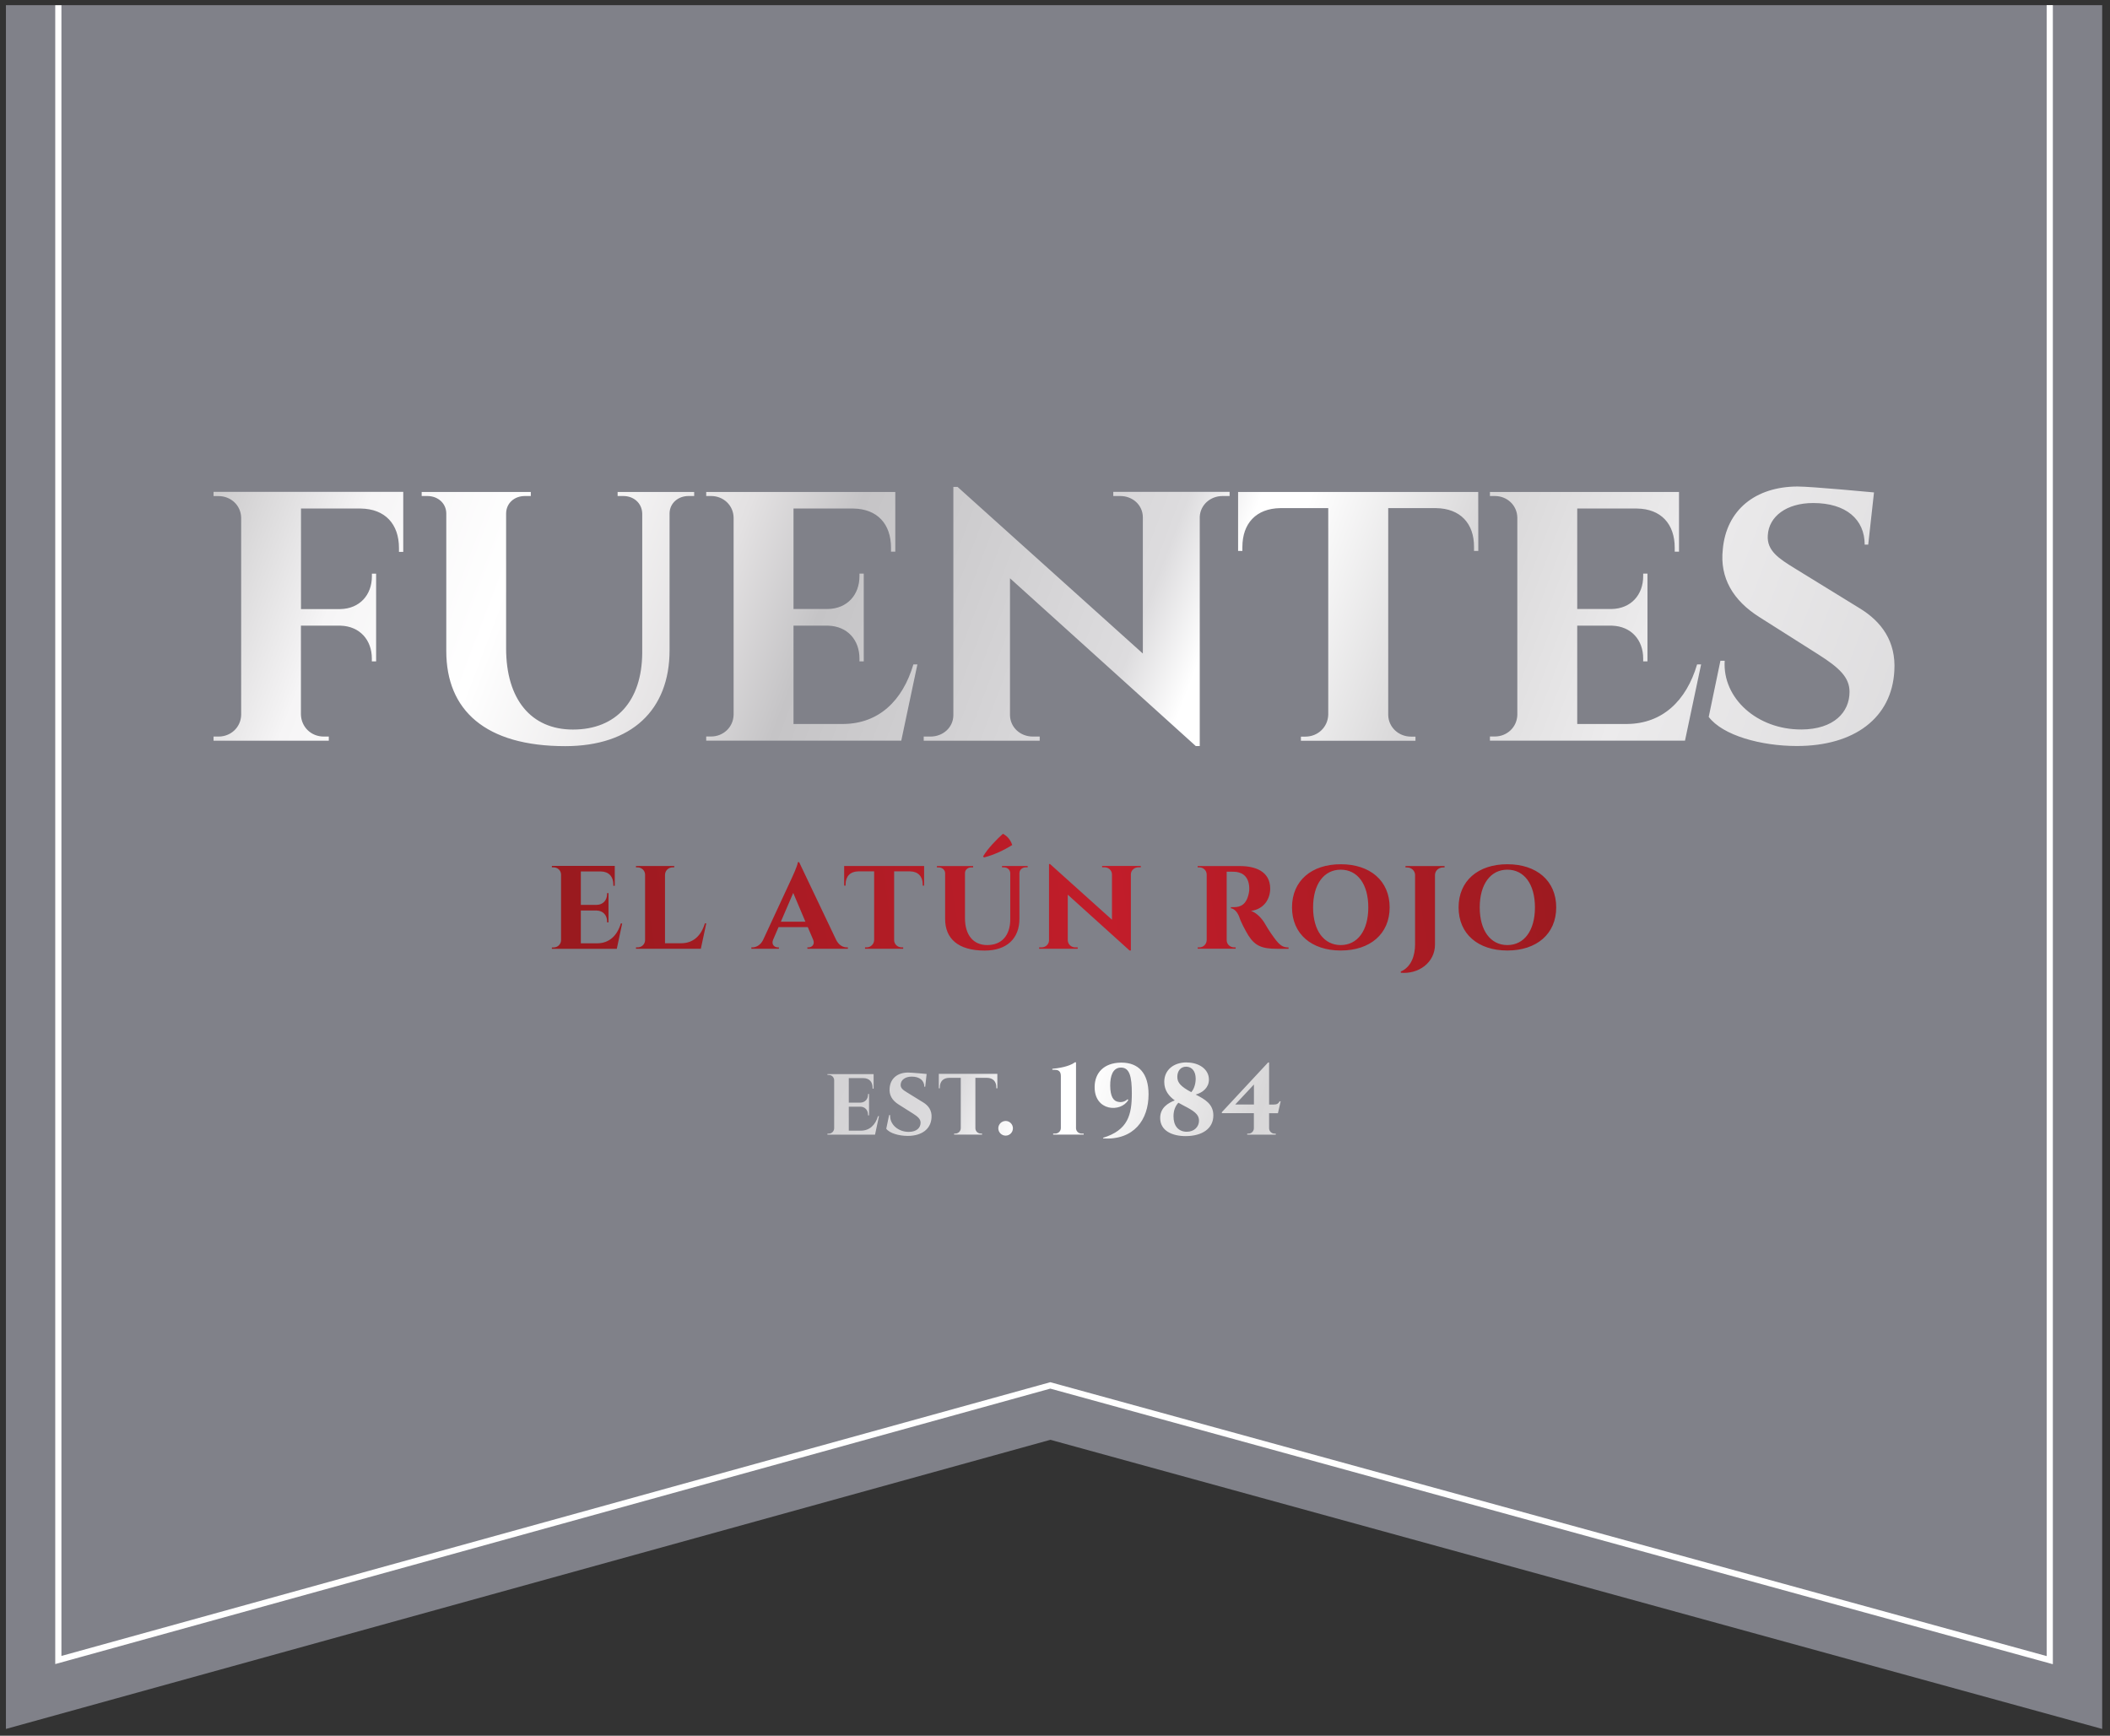 <svg xmlns="http://www.w3.org/2000/svg" xmlns:xlink="http://www.w3.org/1999/xlink" width="310.34" height="255.31"><rect width="100%" height="100%" fill="#333333" stroke="none"/><path fill="#808189" d="M.87.76v253.55l153.62-42.53 154.7 42.53V.76z"/><path fill="none" stroke="#fff" stroke-width=".91" stroke-miterlimit="10" d="M301.48.75v243.44l-147-40.41-145.9 40.39V.77"/><defs><path id="a" d="M31.41 72.36v.61h.74c1.81 0 3.29 1.36 3.32 3.19v28.99c-.04 1.82-1.51 3.19-3.32 3.19h-.74v.61h16.95v-.61h-.74c-1.86 0-3.3-1.4-3.36-3.23V92.03h5.85c2.82.09 4.58 2.12 4.58 4.82v.43h.63v-12.9h-.62v.39c0 2.73-1.79 4.77-4.66 4.82h-5.77V74.8h8.78c3.61.05 5.63 2.3 5.63 5.81v.57h.63v-8.83h-27.9zm59.43 0v.6h.84c1.52 0 2.73 1.03 2.78 2.56v20.52c-.05 7.06-3.82 11.27-10.19 11.27-6.17 0-9.83-4.46-9.83-11.94V75.53c.01-1.53 1.23-2.57 2.75-2.57h.88v-.6H62.02v.6h.84c1.52 0 2.77 1.04 2.78 2.57v20.23c0 8.72 5.76 13.99 17.49 13.99 9.77 0 15.35-5.32 15.35-14.1V75.48c.04-1.5 1.28-2.52 2.78-2.52h.84v-.6H90.84zm13.03 0v.6h.73c1.8 0 3.27 1.36 3.3 3.18v29c-.04 1.81-1.51 3.19-3.3 3.19h-.73v.61h28.69l2.37-11.21h-.59c-1.6 5.4-5.13 8.71-10.29 8.76h-7.34V92.03h5.12c2.82.09 4.58 2.11 4.58 4.82v.43h.63V84.37h-.63v.39c0 2.73-1.79 4.77-4.66 4.82h-5.04V74.8h8.79c3.53.05 5.55 2.26 5.55 5.77v.57h.63v-8.78h-27.81zm78.23 0v8.68h.63v-.57c0-3.48 2.02-5.68 5.58-5.73h7.05v30.37c-.05 1.84-1.52 3.24-3.37 3.24h-.65v.61h16.85v-.61h-.65c-1.82 0-3.32-1.37-3.36-3.18V74.74h7.04c3.56.05 5.61 2.26 5.58 5.73v.57h.63l-.01-8.68H182.1zm37.04 0v.6h.73c1.8 0 3.27 1.36 3.3 3.18v29c-.04 1.81-1.51 3.19-3.3 3.19h-.73v.61h28.69l2.37-11.21h-.59c-1.6 5.4-5.13 8.71-10.29 8.76h-7.34V92.03h5.12c2.82.09 4.58 2.11 4.58 4.82v.43h.63V84.37h-.63v.39c0 2.73-1.79 4.77-4.66 4.82h-5.04V74.8h8.79c3.53.05 5.55 2.26 5.55 5.77v.57h.63v-8.78h-27.81zm-78.92-.74v33.6c-.02 1.78-1.52 3.12-3.36 3.12h-1v.61h17.06v-.61h-1.01c-1.84 0-3.31-1.34-3.36-3.12V85.06l27.33 24.68h.58V75.99c.1-1.73 1.55-3.03 3.36-3.03h1.03v-.61h-17.11v.61h1.03c1.84 0 3.31 1.34 3.32 3.12v20.05l-27.25-24.51h-.62zm113.17 9.19c-.46 4.17 1.49 7.51 5.4 9.97l8.68 5.5c3.12 1.98 4.56 3.38 4.56 5.49 0 2.99-2.3 5.5-7.06 5.53-6.52.03-11.65-4.59-11.3-10.11h-.63c-.52 2.54-1.18 5.66-1.72 8.26 2.08 2.74 7.71 4.28 12.97 4.28 8.48 0 13.96-4.16 14.33-11.05.27-4.35-1.91-7.24-5.02-9.16l-9.64-5.93c-2.29-1.41-4.12-2.58-3.95-4.85.15-2.78 2.76-4.75 6.67-4.75 4.85 0 7.58 2.42 7.58 6.12h.52l.85-7.68s-9.2-.87-11.24-.87c-6.2.02-10.48 3.44-11 9.25"/></defs><clipPath id="b"><use xlink:href="#a" overflow="visible"/></clipPath><linearGradient id="c" gradientUnits="userSpaceOnUse" x1="10.857" y1="263.159" x2="11.927" y2="263.159" gradientTransform="scale(260.943 -260.943) rotate(-21 -704.906 160.409)"><stop offset="0" stop-color="#c5c4c6"/><stop offset=".033" stop-color="#d2d1d2"/><stop offset=".095" stop-color="#f3f2f3"/><stop offset=".1" stop-color="#f6f5f6"/><stop offset=".182" stop-color="#fff"/><stop offset=".287" stop-color="#e3e1e2"/><stop offset=".341" stop-color="#c5c4c6"/><stop offset=".5" stop-color="#dddcde"/><stop offset=".536" stop-color="#fff"/><stop offset=".56" stop-color="#fff"/><stop offset=".65" stop-color="#d8d7d8"/><stop offset=".75" stop-color="#ecebec"/><stop offset="1" stop-color="#d3d2d4"/><stop offset="1" stop-color="#b2b2b2"/></linearGradient><path clip-path="url(#b)" fill="url(#c)" d="M63.2-11.22l228.47 87.7-44.56 116.06-228.47-87.7z"/><defs><path id="d" d="M81.17 127.38v.2h.25c.6 0 1.09.45 1.1 1.06v9.66c-.01.6-.5 1.06-1.1 1.06h-.25v.2h9.55l.79-3.73h-.2c-.53 1.8-1.71 2.9-3.43 2.92h-2.45v-4.82h2.34c.94.03 1.52.7 1.52 1.6v.14h.21v-4.3h-.21v.13c0 .91-.6 1.59-1.55 1.6h-2.31v-4.92h2.93c1.18.02 1.85.75 1.85 1.92v.19h.21v-2.93h-9.25zm12.37 0v.2h.23c.6 0 1.11.47 1.11 1.08v9.63c-.01.6-.5 1.06-1.1 1.06h-.24v.2h9.54l.8-3.73h-.21c-.53 1.8-1.7 2.9-3.42 2.92h-2.44v-10.08c.02-.61.51-1.08 1.13-1.08h.23v-.2h-5.63zm30.62 0v2.89h.21v-.19c0-1.16.67-1.89 1.86-1.91h2.34v10.1a1.11 1.11 0 01-1.12 1.08h-.22v.2h5.61v-.2h-.21c-.61 0-1.11-.46-1.12-1.06v-10.12h2.34c1.19.02 1.86.75 1.86 1.91v.19h.21v-2.89h-11.76zm23.22 0v.2h.28c.5 0 .91.34.93.85v6.83c-.02 2.35-1.27 3.75-3.39 3.75-2.05 0-3.27-1.48-3.27-3.97v-6.6c0-.51.41-.85.91-.85h.29v-.2h-5.33v.2h.28c.5 0 .92.35.93.85v6.73c0 2.9 1.92 4.65 5.82 4.65 3.25 0 5.11-1.77 5.11-4.69v-6.71c.01-.5.43-.84.93-.84h.28v-.2h-3.77zm28.77.2h.26c.58 0 1.06.45 1.07 1.05v9.66c-.02.6-.5 1.06-1.08 1.06h-.24v.2h5.58v-.2h-.22c-.54 0-1.1-.4-1.1-1.07v-10.06h.36c.22 0 .49-.01.8.01.7.03 2.07.32 2.16 2.32.02.4-.03.69-.07.85-.34 1.7-1.27 2.02-2.11 2.03h-.52v.17c.37.03.88.39 1.22 1.24.19.68.91 2.04 1.36 2.77.97 1.52 2 1.95 4.2 1.95h1.7v-.2c-.84 0-1.29-.3-2.09-1.38-.71-.95-1.3-1.95-1.47-2.26-.38-.62-1.15-1.48-1.96-1.73 2-.29 2.82-1.85 2.82-3.28 0-2.53-2.18-3.32-4.43-3.32h-6.24v.19zm30.57-.2v.21h.23c.63 0 1.15.47 1.18 1.07v10.23c0 1.64-.54 3.34-2.1 4.01v.18c2.57.24 5.03-1.46 5.03-4.15v-10.25c.02-.61.54-1.09 1.18-1.09h.23v-.2h-5.75zm-13.59 6.09c0-3.43 1.61-5.55 4.06-5.55 2.47 0 4.06 2.12 4.06 5.55 0 3.42-1.59 5.54-4.06 5.54-2.45 0-4.06-2.12-4.06-5.54m-3.1 0c0 3.91 2.88 6.34 7.17 6.34 4.3 0 7.19-2.43 7.19-6.34 0-3.92-2.88-6.35-7.19-6.35-4.3 0-7.17 2.43-7.17 6.35m27.61 0c0-3.43 1.61-5.55 4.06-5.55 2.47 0 4.06 2.12 4.06 5.55 0 3.42-1.59 5.54-4.06 5.54-2.46 0-4.06-2.12-4.06-5.54m-3.11 0c0 3.91 2.88 6.34 7.17 6.34 4.3 0 7.19-2.43 7.19-6.34 0-3.92-2.88-6.35-7.19-6.35-4.29 0-7.17 2.43-7.17 6.35m-60.24-6.37v11.21c0 .59-.5 1.04-1.12 1.04h-.33v.2h5.67v-.2h-.34c-.61 0-1.1-.45-1.12-1.04v-6.71l9.09 8.21h.19v-11.23c.03-.58.51-1.01 1.12-1.01h.34v-.2h-5.69v.2h.34c.61 0 1.1.45 1.11 1.04v6.67l-9.11-8.19h-.15zm-37.62 4.24l1.79 4.23h-3.61l1.82-4.23zm.68-4.52c-.06.57-.81 2.15-.95 2.46l-4.18 9.01c-.39.76-1.04 1.06-1.55 1.06h-.16v.2h4.05v-.2h-.16c-.46 0-.98-.39-.7-1.1l.81-1.88h4.3l.79 1.85c.3.73-.22 1.13-.69 1.13h-.16v.2h5.96v-.2h-.15c-.56 0-1.2-.32-1.59-1.13l-5.43-11.4h-.19zm27.24-.84l.14.14c1.33-.32 2.94-1.06 4.15-1.83-.25-.72-.65-1.27-1.37-1.65-.89.8-2.24 2.16-2.92 3.34"/></defs><clipPath id="e"><use xlink:href="#d" overflow="visible"/></clipPath><linearGradient id="f" gradientUnits="userSpaceOnUse" x1="10.901" y1="263.116" x2="11.971" y2="263.116" gradientTransform="scale(140.171 -140.171) rotate(9.1 1665.379 66.342)"><stop offset="0" stop-color="#9a1a1f"/><stop offset=".014" stop-color="#9a1a1f"/><stop offset=".527" stop-color="#c21d2a"/><stop offset="1" stop-color="#9a1a1f"/></linearGradient><path clip-path="url(#e)" fill="url(#f)" d="M77.94 123.16l147.25-23.58 6.93 43.23-147.25 23.58z"/><defs><path id="g" d="M146.83 165.96c0 .59.48 1.08 1.08 1.08.59 0 1.07-.48 1.07-1.08 0-.59-.48-1.08-1.07-1.08-.6.01-1.08.49-1.08 1.08m-25.13-8v.15h.18c.44 0 .8.33.81.78v7.08a.8.8 0 01-.81.78h-.18v.15h7l.58-2.73h-.14c-.39 1.32-1.25 2.13-2.51 2.14h-1.79v-3.53h1.71c.69.02 1.12.52 1.12 1.18v.1h.15v-3.15h-.15v.1c0 .66-.44 1.16-1.14 1.18h-1.69v-3.61h2.15c.86.01 1.35.55 1.35 1.41v.14h.15v-2.14h-6.79zm16.38-.01v2.13h.15v-.14c0-.85.49-1.39 1.36-1.4h1.72v7.41c-.01.45-.37.79-.82.79h-.16v.15h4.11v-.15h-.16c-.45 0-.81-.33-.82-.78v-7.42h1.72c.87.01 1.37.55 1.36 1.4v.14h.15v-2.13h-8.61zm-7.23 2.08c-.11 1.02.36 1.83 1.32 2.43l2.12 1.34c.76.48 1.11.83 1.11 1.34 0 .73-.56 1.34-1.72 1.35-1.59.01-2.84-1.12-2.76-2.47h-.15c-.13.62-.29 1.38-.42 2.01.51.67 1.88 1.05 3.16 1.05 2.07 0 3.41-1.01 3.5-2.7.07-1.06-.47-1.77-1.23-2.23l-2.35-1.45c-.56-.34-1.01-.63-.96-1.18.04-.68.67-1.16 1.63-1.16 1.18 0 1.85.59 1.85 1.49h.13l.21-1.88s-2.24-.21-2.74-.21c-1.53.01-2.58.85-2.7 2.27m34.01-3.73c-2.52.04-3.84 1.52-3.86 3.56-.04 3.61 3.86 3.81 4.95 1.94l-.1-.12c-.31.3-.81.5-1.32.4-.77-.09-1.23-.79-1.24-2.39-.01-1.41.37-2.66 1.59-2.66 1.27 0 1.59 1.35 1.59 3.79 0 3.16-.56 5.42-4.24 6.54l.05.1c4.5.25 6.65-2.75 6.65-6.49 0-3.11-1.47-4.67-3.99-4.67h-.08m19.57 3.22v2.94h-2.75l2.75-2.94zm2.09-3.25l-6.81 7.32v.15h4.71v2.24a.8.8 0 01-.82.77h-.16v.15h4.2v-.15h-.16c-.44 0-.82-.35-.82-.79v-2.22h1.3l.4-1.75h-.15c-.18.31-.36.48-.9.48h-.65v-6.19h-.14zm-12.08 10.2c-1.15-.06-1.85-.89-1.84-2.29 0-.87.29-1.52.72-1.98.25.15.51.29.75.41 1.47.76 2.28 1.25 2.28 2.24 0 .88-.7 1.62-1.79 1.62h-.12m-1.28-8.08c0-.84.48-1.51 1.33-1.49.87.03 1.35.72 1.37 1.69.02.64-.16 1.51-.65 2.06-1.52-.83-2.05-1.37-2.05-2.26m1.35-2.12c-1.91.01-3.27 1.12-3.27 2.87 0 1.27.71 2.12 1.55 2.72-.98.37-2.13 1.07-2.15 2.54-.03 1.96 1.83 2.71 3.73 2.71 2.46 0 4.09-1.11 4.09-3.04 0-1.69-1.25-2.38-2.6-3.07 1.09-.3 1.95-1.06 1.95-2.2 0-1.54-1.48-2.52-3.26-2.52-.02-.01-.03-.01-.04-.01m-16.41-.01c-.87.65-2.52.88-3.32.95v.15h.38c.54 0 .87.25.87.91v7.66c0 .45-.37.81-.82.81h-.31v.15h4.49v-.15h-.31c-.45 0-.82-.35-.82-.8v-9.68h-.16z"/></defs><clipPath id="h"><use xlink:href="#g" overflow="visible"/></clipPath><linearGradient id="i" gradientUnits="userSpaceOnUse" x1="10.857" y1="262.903" x2="11.927" y2="262.903" gradientTransform="scale(260.943 -260.943) rotate(-21 -704.906 160.409)"><stop offset="0" stop-color="#c5c4c6"/><stop offset=".033" stop-color="#d2d1d2"/><stop offset=".095" stop-color="#f3f2f3"/><stop offset=".1" stop-color="#f6f5f6"/><stop offset=".182" stop-color="#fff"/><stop offset=".287" stop-color="#e3e1e2"/><stop offset=".341" stop-color="#c5c4c6"/><stop offset=".5" stop-color="#dddcde"/><stop offset=".536" stop-color="#fff"/><stop offset=".56" stop-color="#fff"/><stop offset=".65" stop-color="#d8d7d8"/><stop offset=".75" stop-color="#ecebec"/><stop offset="1" stop-color="#d3d2d4"/><stop offset="1" stop-color="#b2b2b2"/></linearGradient><path clip-path="url(#h)" fill="url(#i)" d="M130.26 133.96l61.93 23.77-12.39 32.28-61.93-23.77z"/></svg>
